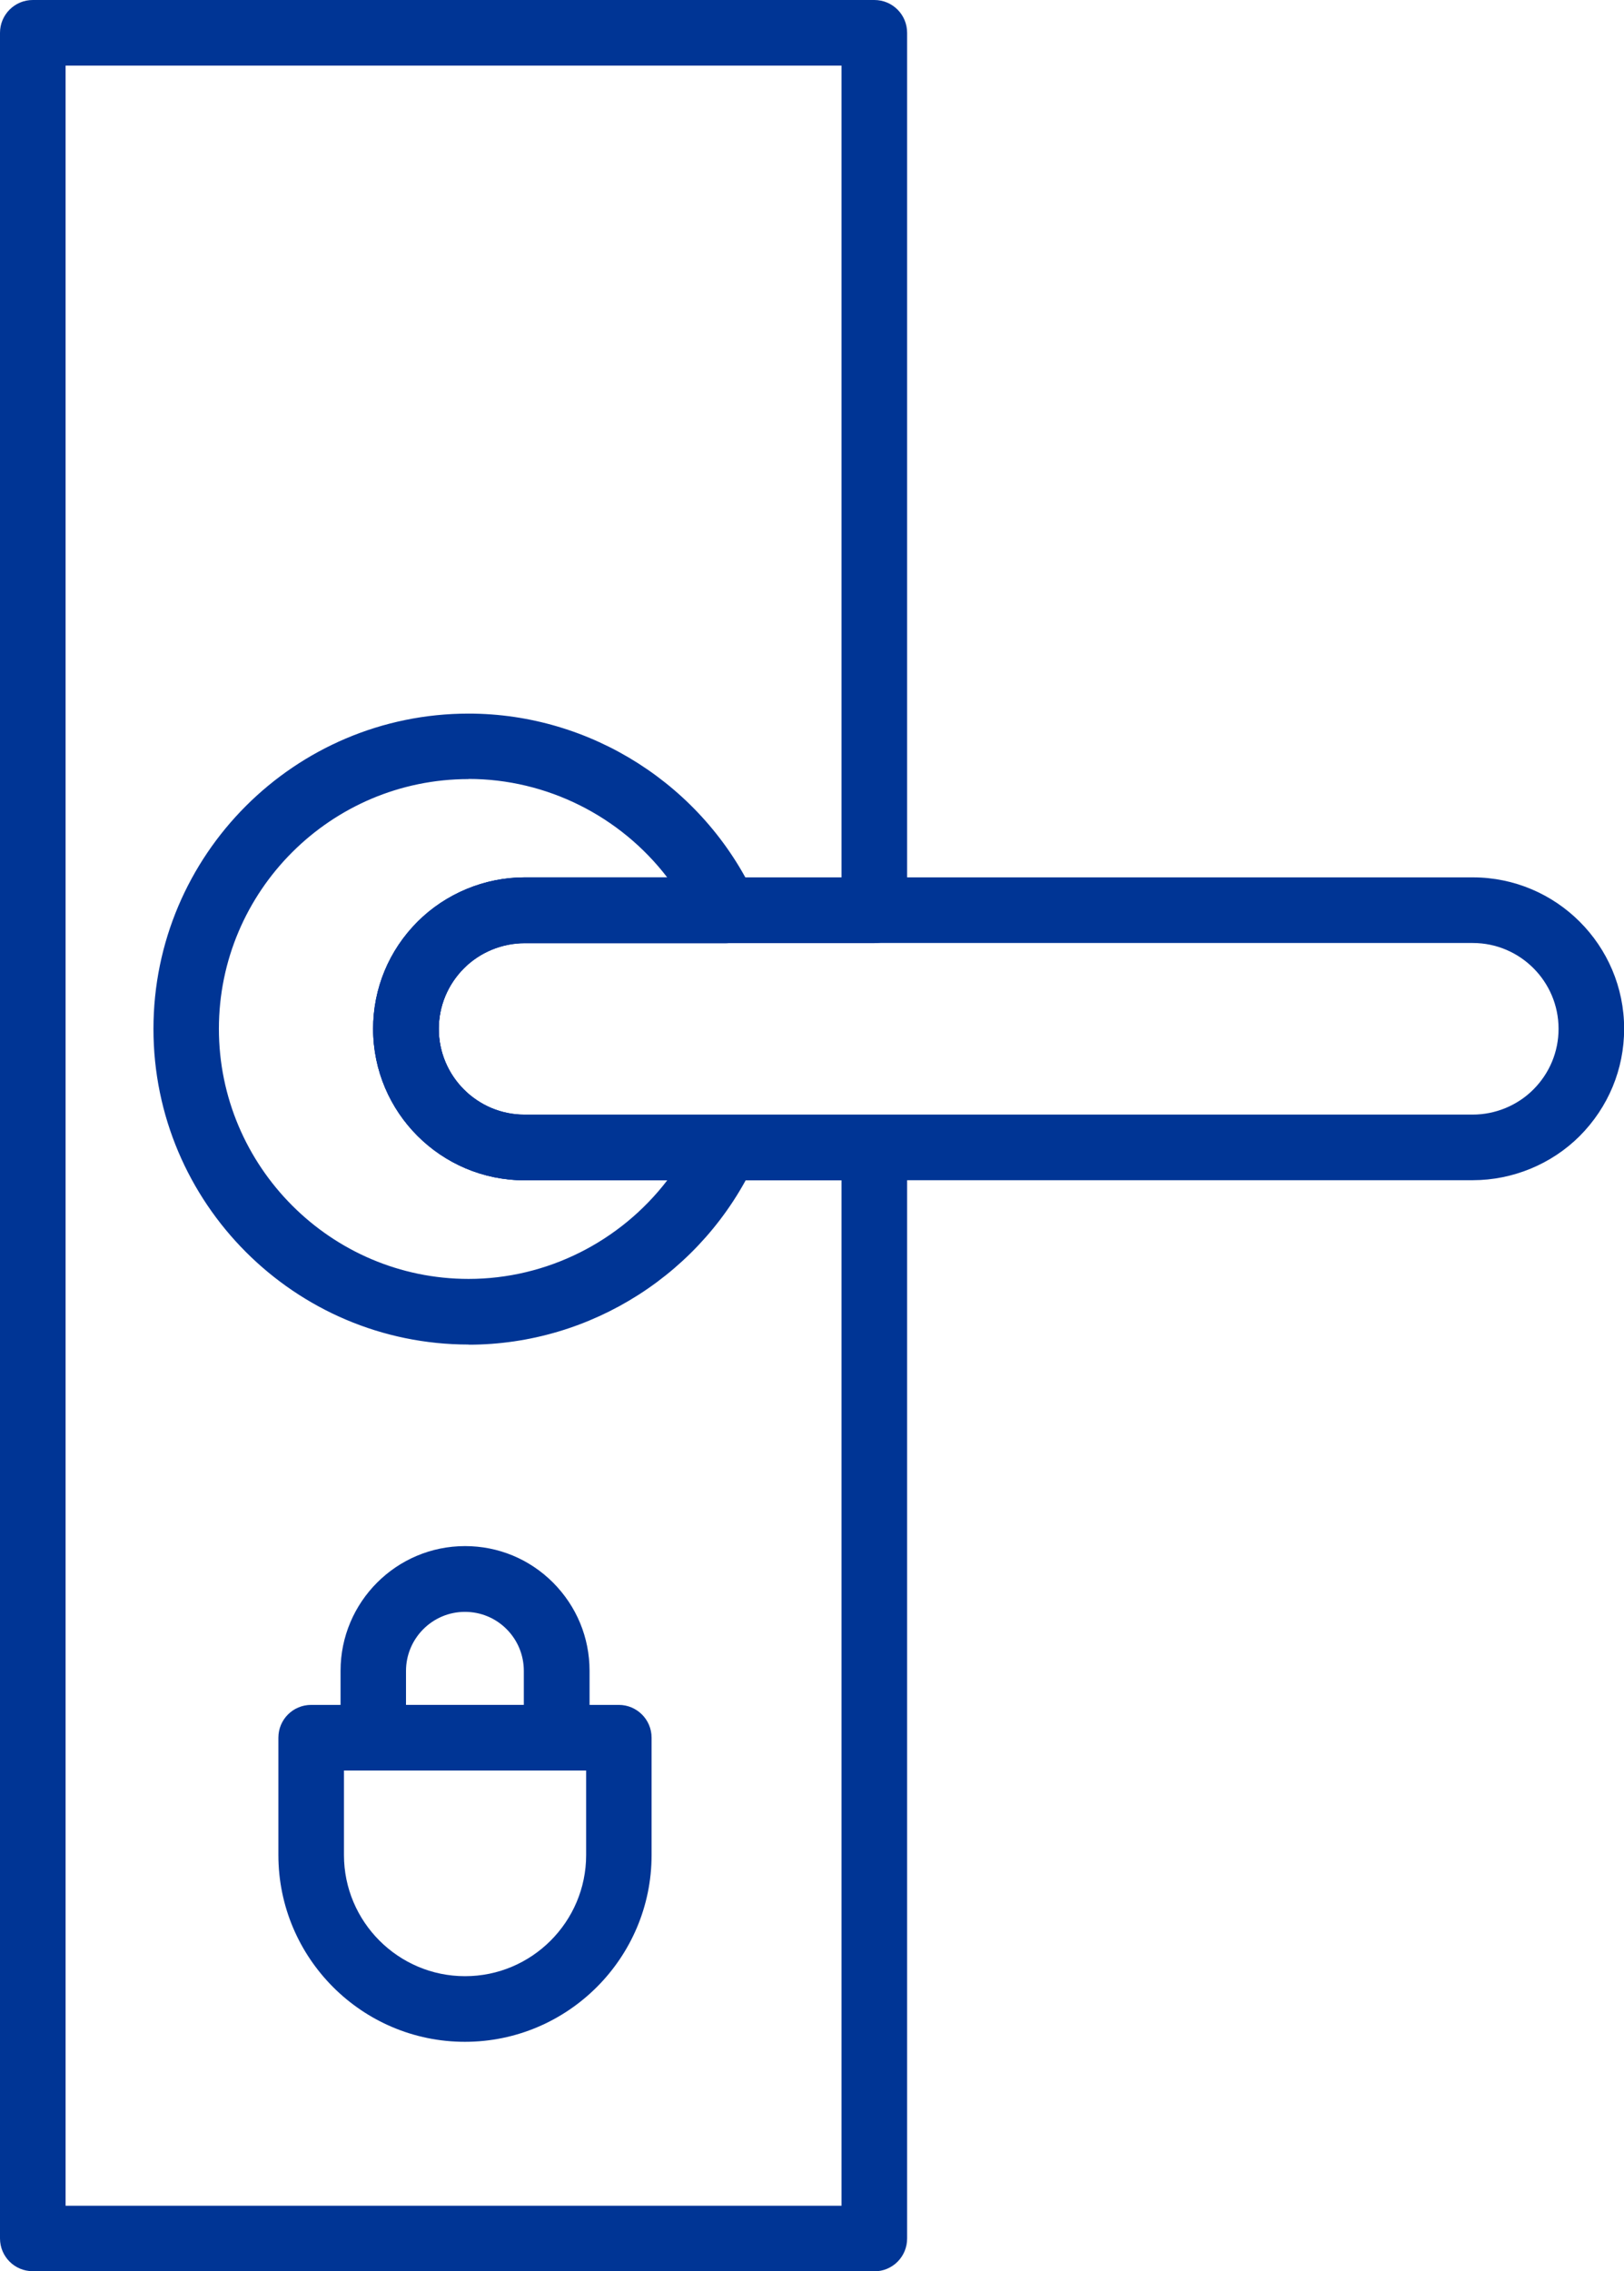<?xml version="1.0" encoding="UTF-8"?>
<svg xmlns="http://www.w3.org/2000/svg" version="1.1" viewBox="0 0 11.44 15.99">
  <defs>
    <style>
      .cls-1 {
        fill: #003595;
      }
    </style>
  </defs>
  <!-- Generator: Adobe Illustrator 28.6.0, SVG Export Plug-In . SVG Version: 1.2.0 Build 709)  -->
  <g>
    <g id="Isolation_Mode">
      <g>
        <g>
          <path class="cls-1" d="M3.275,14.375c-.725,0-1.314-.59-1.314-1.315v-.826c0-.128.103-.231.231-.231h2.167c.127,0,.231.103.231.231v.826c0,.725-.59,1.315-1.315,1.315ZM2.423,12.465v.595c0,.47.383.853.853.853s.853-.383.853-.853v-.595h-1.705Z"/>
          <path class="cls-1" d="M3.921,12.465h-1.291c-.128,0-.231-.103-.231-.231v-.471c0-.484.393-.878.877-.878.234,0,.454.091.62.257.166.167.257.387.257.621v.471c0,.127-.103.231-.231.231ZM2.86,12.003h.83v-.239c0-.111-.043-.216-.122-.295-.078-.078-.182-.121-.293-.121-.229,0-.415.187-.415.416v.239Z"/>
        </g>
        <path class="cls-1" d="M6.159,15.99H.231c-.128,0-.231-.103-.231-.231V.231c0-.127.103-.231.231-.231h5.928c.128,0,.231.103.231.231v6.178c0,.128-.103.231-.231.231h-2.464c-.159,0-.314.064-.426.176h0c-.115.115-.178.267-.178.428,0,.333.271.604.604.604h2.464c.128,0,.231.103.231.231v7.681c0,.128-.103.231-.231.231ZM.462,15.529h5.466v-7.219h-2.233c-.588,0-1.066-.478-1.066-1.066,0-.284.111-.552.313-.754h0c.198-.198.472-.312.753-.312h2.233V.462H.462v15.067ZM3.105,6.652h.002-.002Z"/>
        <path class="cls-1" d="M10.375,8.309H3.695c-.588,0-1.066-.478-1.066-1.066,0-.284.111-.552.313-.754.198-.198.472-.312.753-.312h6.68c.588,0,1.066.478,1.066,1.066,0,.284-.111.552-.313.755-.198.198-.472.311-.753.311ZM3.695,6.639c-.159,0-.314.064-.426.176-.115.115-.178.267-.178.428,0,.333.271.604.604.604h6.68c.159,0,.314-.064.426-.176.115-.115.178-.267.178-.428,0-.333-.271-.604-.604-.604H3.695Z"/>
        <path class="cls-1" d="M3.301,9.466c-1.224,0-2.22-.997-2.22-2.222s.996-2.22,2.22-2.22c.861,0,1.653.505,2.018,1.288.033.072.028.155-.014.222-.042.067-.116.107-.195.107h-1.415c-.159,0-.314.064-.426.176-.115.115-.178.267-.178.428,0,.333.271.604.604.604h1.415c.079,0,.152.04.195.107.042.066.048.15.015.221-.364.784-1.156,1.29-2.018,1.29ZM3.301,5.485c-.97,0-1.759.789-1.759,1.758s.789,1.761,1.759,1.761c.553,0,1.07-.264,1.4-.695h-1.007c-.588,0-1.066-.478-1.066-1.066,0-.284.111-.552.313-.754.198-.198.472-.312.753-.312h1.006c-.33-.43-.847-.693-1.4-.693Z"/>
      </g>
    </g>
  </g>
</svg>